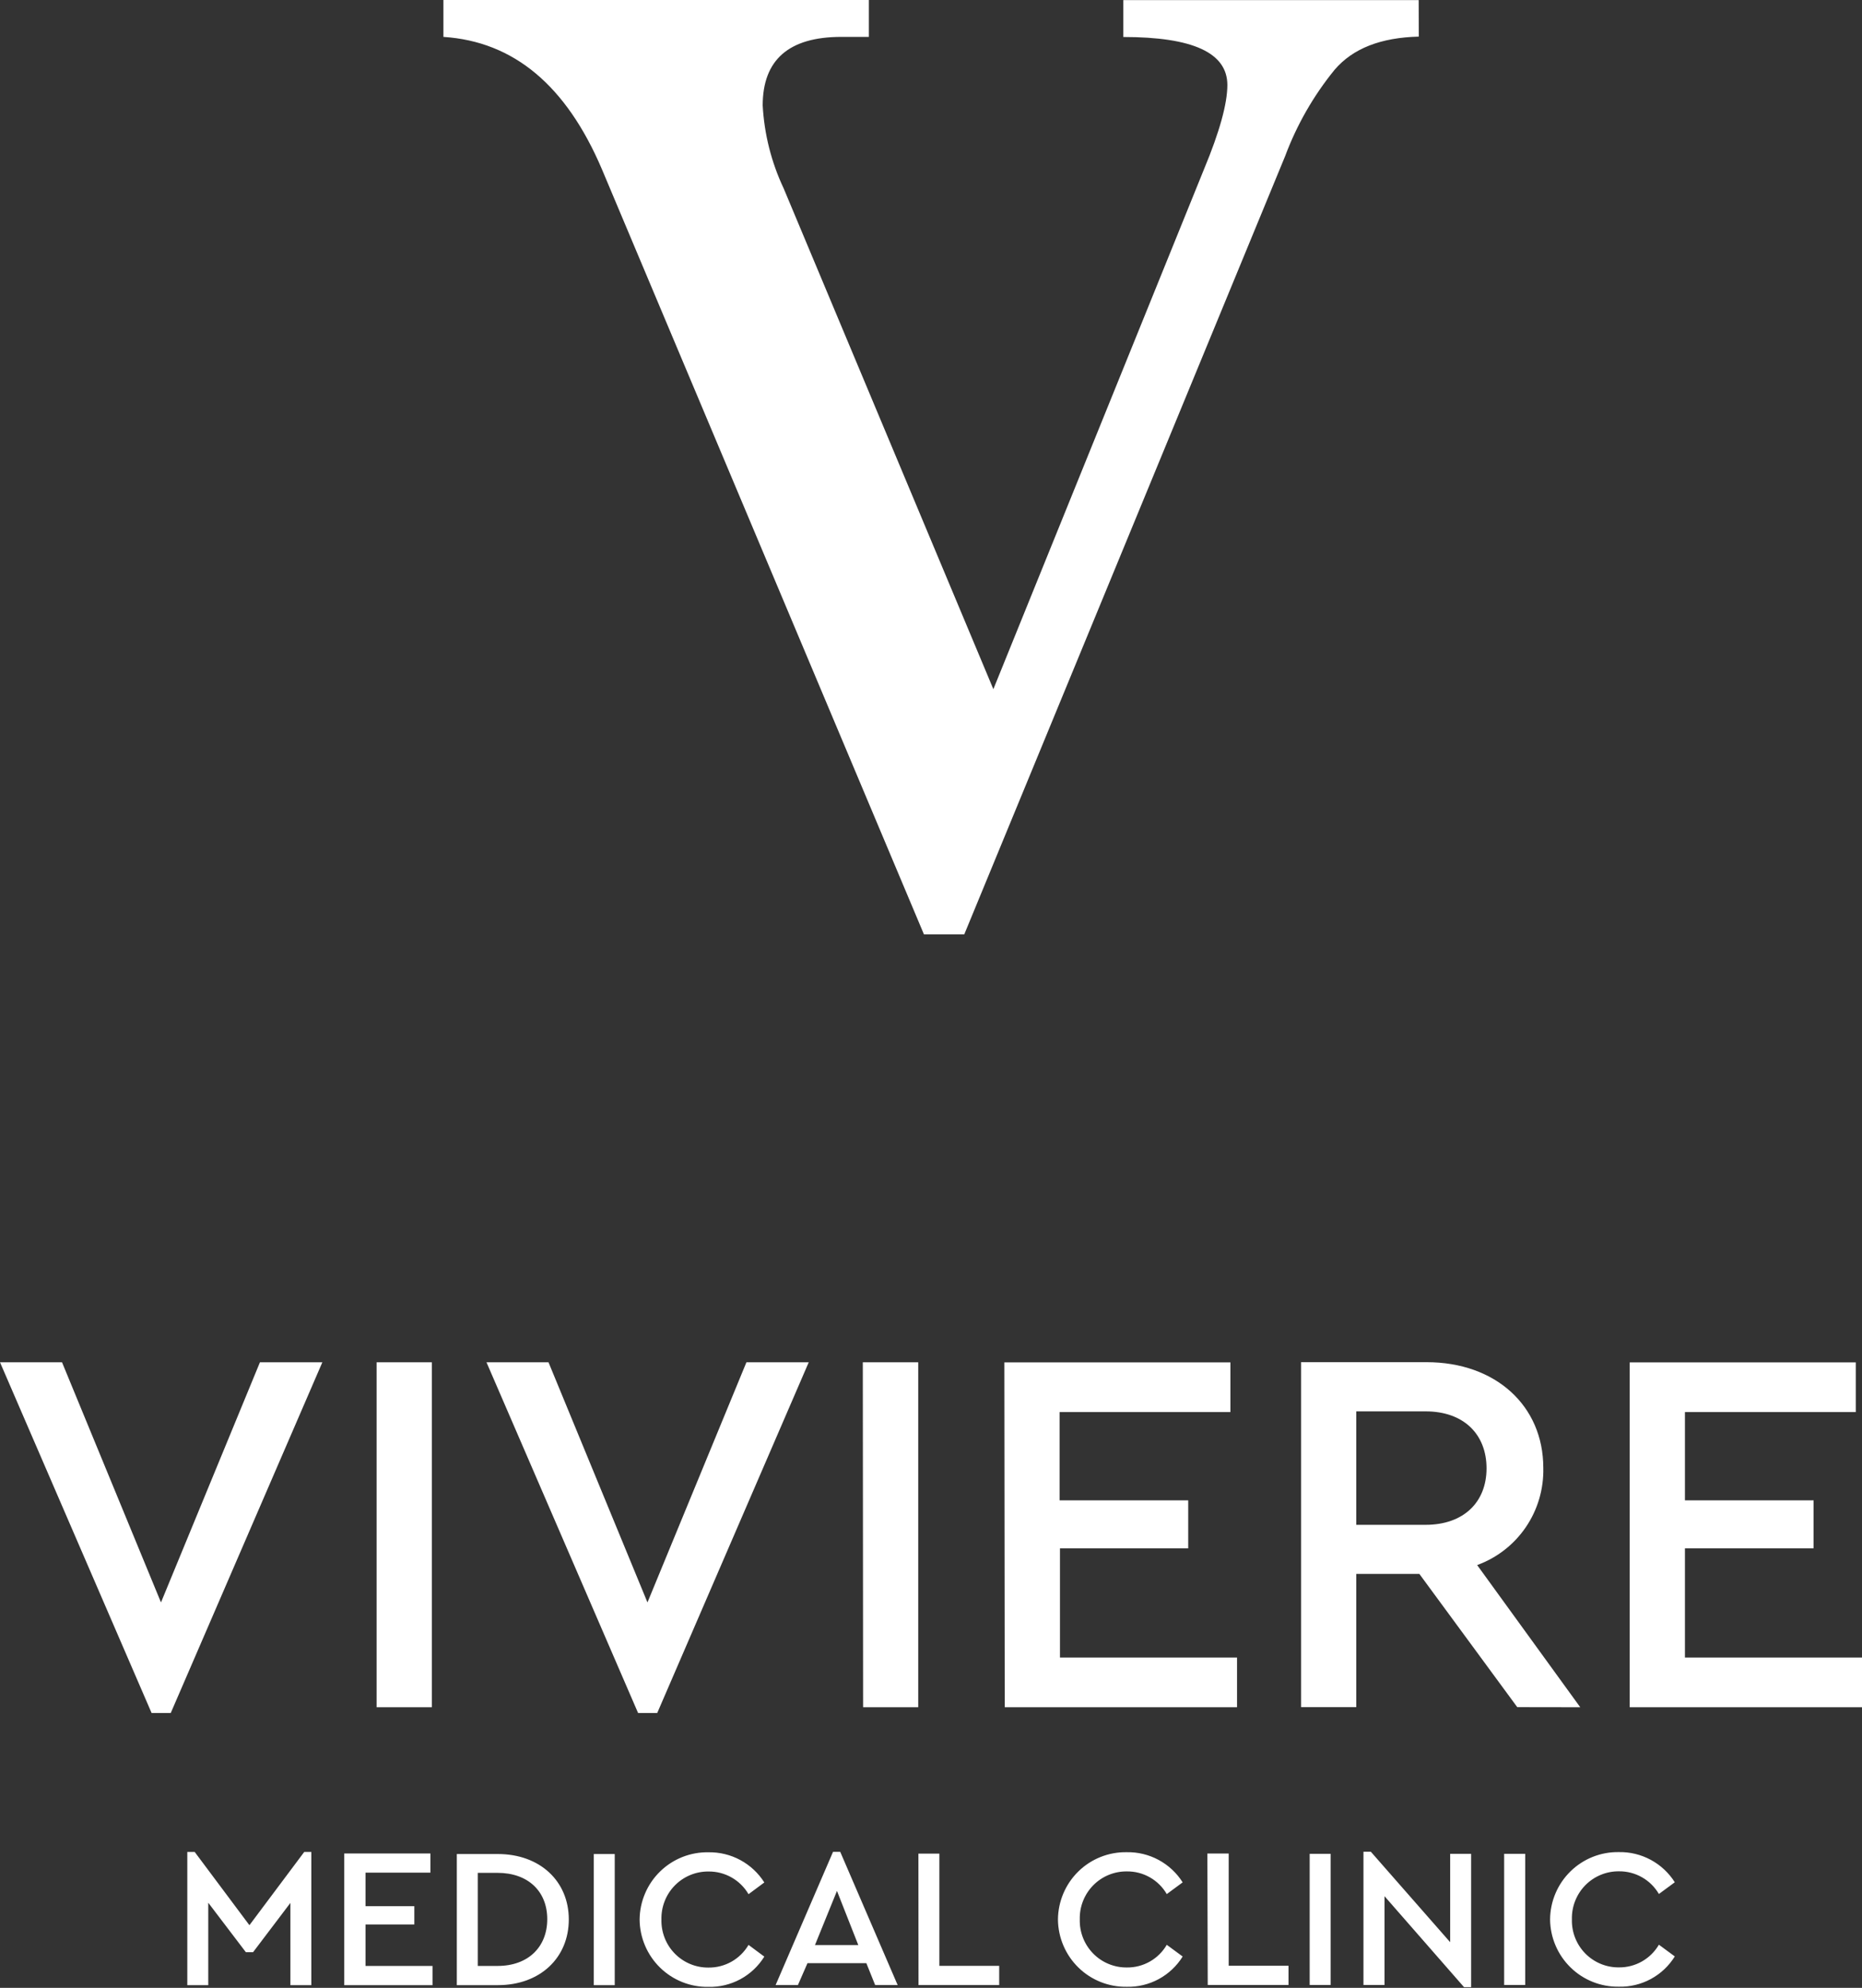 <svg xmlns="http://www.w3.org/2000/svg" xmlns:xlink="http://www.w3.org/1999/xlink" xmlns:serif="http://www.serif.com/" width="100%" height="100%" viewBox="0 0 149 159" xml:space="preserve" style="fill-rule:evenodd;clip-rule:evenodd;stroke-linejoin:round;stroke-miterlimit:2;"><rect x="0" y="0" width="149" height="159" fill="#333333" stroke="none"/>    <g transform="matrix(1,0,0,1,0,-0.023)">        <path d="M113.533,2.951C110.507,3.028 108.263,3.888 106.793,5.609C105.105,7.681 103.767,10.018 102.833,12.525L77.161,74.763L73.937,74.763L48.173,13.577C45.317,6.862 41.112,3.343 35.483,2.974L35.483,0.023L69.526,0.023L69.526,2.974L67.32,2.974C63.115,2.974 61.032,4.818 61.032,8.46C61.158,10.759 61.728,13.011 62.709,15.091L79.49,55.147L96.339,13.577C97.603,10.55 98.215,8.299 98.215,6.823C98.215,4.242 95.443,2.982 89.89,2.982L89.89,0.031L113.525,0.031L113.533,2.951ZM20.801,108.987L12.882,128.196L4.963,108.987L0,108.987L12.131,137.04L13.663,137.04L25.795,108.987L20.801,108.987ZM30.137,136.579L34.556,136.579L34.556,108.987L30.137,108.987L30.137,136.579ZM59.73,108.987L51.811,128.196L43.892,108.987L38.929,108.987L51.061,137.04L52.592,137.04L64.716,108.987L59.73,108.987ZM69.066,136.579L73.478,136.579L73.478,108.987L69.043,108.987L69.066,136.579ZM80.401,136.579L98.989,136.579L98.989,132.606L84.82,132.606L84.82,123.87L95.083,123.87L95.083,120.028L84.79,120.028L84.79,112.967L98.46,112.967L98.46,108.994L80.37,108.994L80.401,136.579ZM126.453,136.579L118.204,125.207C119.787,124.631 121.15,123.57 122.1,122.175C123.05,120.78 123.538,119.12 123.497,117.431C123.497,112.452 119.667,108.979 114.161,108.979L104.112,108.979L104.112,136.571L108.531,136.571L108.531,125.914L113.579,125.914L121.413,136.571L126.453,136.579ZM108.531,112.913L114.076,112.913C117.14,112.913 118.955,114.757 118.955,117.47C118.955,120.182 117.117,121.988 114.076,121.988L108.531,121.988L108.531,112.913ZM130.412,136.579L149,136.579L149,132.606L134.831,132.606L134.831,123.87L145.125,123.87L145.125,120.028L134.831,120.028L134.831,112.967L148.502,112.967L148.502,108.994L130.412,108.994L130.412,136.579ZM24.347,148.151L19.959,154.013L15.578,148.151L14.988,148.151L14.988,158.808L16.665,158.808L16.665,152.215L19.675,156.173L20.25,156.173L23.237,152.231L23.237,158.808L24.914,158.808L24.914,148.151L24.347,148.151ZM27.548,158.808L34.61,158.808L34.61,157.271L29.249,157.271L29.249,153.952L33.155,153.952L33.155,152.492L29.249,152.492L29.249,149.81L34.441,149.81L34.441,148.274L27.548,148.274L27.548,158.808ZM36.555,158.808L39.833,158.808C43.241,158.808 45.516,156.603 45.516,153.552C45.516,150.502 43.218,148.32 39.833,148.32L36.555,148.32L36.555,158.808ZM38.232,157.271L38.232,149.826L39.818,149.826C42.253,149.826 43.792,151.301 43.792,153.529C43.792,155.758 42.261,157.271 39.818,157.271L38.232,157.271ZM47.515,158.808L49.192,158.808L49.192,148.32L47.515,148.32L47.515,158.808ZM51.183,153.568C51.19,154.284 51.338,154.991 51.619,155.65C51.899,156.308 52.307,156.905 52.818,157.404C53.329,157.904 53.933,158.298 54.597,158.562C55.26,158.827 55.968,158.958 56.682,158.946C57.574,158.969 58.457,158.758 59.243,158.334C60.029,157.909 60.69,157.286 61.162,156.526L59.899,155.589C59.571,156.147 59.103,156.608 58.541,156.927C57.979,157.245 57.343,157.409 56.697,157.402C56.196,157.407 55.698,157.311 55.235,157.119C54.771,156.927 54.351,156.643 53.999,156.285C53.647,155.926 53.371,155.5 53.188,155.032C53.004,154.564 52.916,154.063 52.929,153.56C52.916,153.057 53.004,152.557 53.188,152.088C53.371,151.62 53.647,151.194 53.999,150.835C54.351,150.477 54.771,150.193 55.235,150.001C55.698,149.809 56.196,149.713 56.697,149.718C57.343,149.711 57.979,149.875 58.541,150.193C59.103,150.512 59.571,150.973 59.899,151.532L61.162,150.594C60.685,149.84 60.022,149.222 59.237,148.799C58.453,148.376 57.573,148.164 56.682,148.181C55.968,148.169 55.259,148.299 54.595,148.563C53.932,148.828 53.327,149.221 52.816,149.721C52.304,150.221 51.897,150.818 51.617,151.477C51.336,152.136 51.189,152.844 51.183,153.56M70.031,158.8L71.831,158.8L67.236,148.143L66.661,148.143L62.066,158.8L63.851,158.8L64.616,157.049L69.327,157.049L70.031,158.8ZM68.683,155.604L65.214,155.604L66.975,151.27L68.683,155.604ZM73.501,158.8L79.957,158.8L79.957,157.264L75.17,157.264L75.17,148.289L73.493,148.289L73.501,158.8ZM84.659,153.56C84.666,154.276 84.814,154.984 85.095,155.642C85.375,156.301 85.783,156.897 86.294,157.397C86.805,157.897 87.409,158.29 88.073,158.555C88.736,158.819 89.445,158.95 90.158,158.939C91.05,158.962 91.933,158.75 92.719,158.326C93.505,157.901 94.167,157.278 94.639,156.518L93.367,155.581C93.042,156.139 92.576,156.602 92.014,156.92C91.453,157.239 90.818,157.402 90.174,157.394C89.672,157.4 89.175,157.303 88.711,157.111C88.247,156.92 87.827,156.636 87.475,156.277C87.124,155.918 86.848,155.492 86.664,155.024C86.48,154.556 86.392,154.055 86.406,153.552C86.392,153.049 86.48,152.549 86.664,152.081C86.848,151.613 87.124,151.186 87.475,150.828C87.827,150.469 88.247,150.185 88.711,149.993C89.175,149.801 89.672,149.705 90.174,149.711C90.818,149.702 91.453,149.866 92.014,150.185C92.576,150.503 93.042,150.965 93.367,151.524L94.639,150.586C94.161,149.832 93.498,149.214 92.714,148.791C91.929,148.369 91.049,148.156 90.158,148.174C89.444,148.162 88.735,148.291 88.071,148.556C87.408,148.82 86.803,149.213 86.292,149.713C85.78,150.214 85.373,150.81 85.093,151.469C84.813,152.128 84.665,152.836 84.659,153.552M96.645,158.793L103.109,158.793L103.109,157.256L98.322,157.256L98.322,148.281L96.615,148.281L96.645,158.793ZM104.802,158.793L106.479,158.793L106.479,148.304L104.802,148.304L104.802,158.793ZM116.045,148.304L116.045,155.373L109.696,148.135L109.106,148.135L109.106,158.793L110.791,158.793L110.791,151.693L117.155,158.969L117.722,158.969L117.722,148.304L116.045,148.304ZM120.364,158.793L122.049,158.793L122.049,148.304L120.364,148.304L120.364,158.793ZM124.04,153.552C124.047,154.268 124.195,154.976 124.476,155.634C124.756,156.293 125.164,156.889 125.675,157.389C126.186,157.889 126.79,158.283 127.454,158.547C128.117,158.812 128.826,158.942 129.539,158.931C130.431,158.954 131.314,158.743 132.1,158.318C132.886,157.894 133.548,157.271 134.02,156.511L132.748,155.573C132.422,156.131 131.955,156.592 131.394,156.91C130.834,157.229 130.199,157.393 129.555,157.387C129.053,157.393 128.555,157.298 128.091,157.106C127.627,156.914 127.206,156.631 126.854,156.272C126.502,155.913 126.226,155.486 126.043,155.018C125.859,154.549 125.772,154.048 125.786,153.545C125.773,153.042 125.861,152.541 126.045,152.073C126.229,151.605 126.505,151.179 126.856,150.82C127.208,150.461 127.628,150.178 128.092,149.986C128.556,149.794 129.053,149.697 129.555,149.703C130.199,149.696 130.834,149.861 131.394,150.179C131.955,150.497 132.422,150.959 132.748,151.516L134.02,150.579C133.542,149.824 132.879,149.206 132.095,148.784C131.31,148.361 130.43,148.148 129.539,148.166C128.825,148.154 128.116,148.284 127.452,148.548C126.789,148.812 126.184,149.206 125.673,149.706C125.161,150.206 124.754,150.803 124.474,151.461C124.194,152.12 124.046,152.828 124.04,153.545" style="fill:white;"></path>    </g></svg>